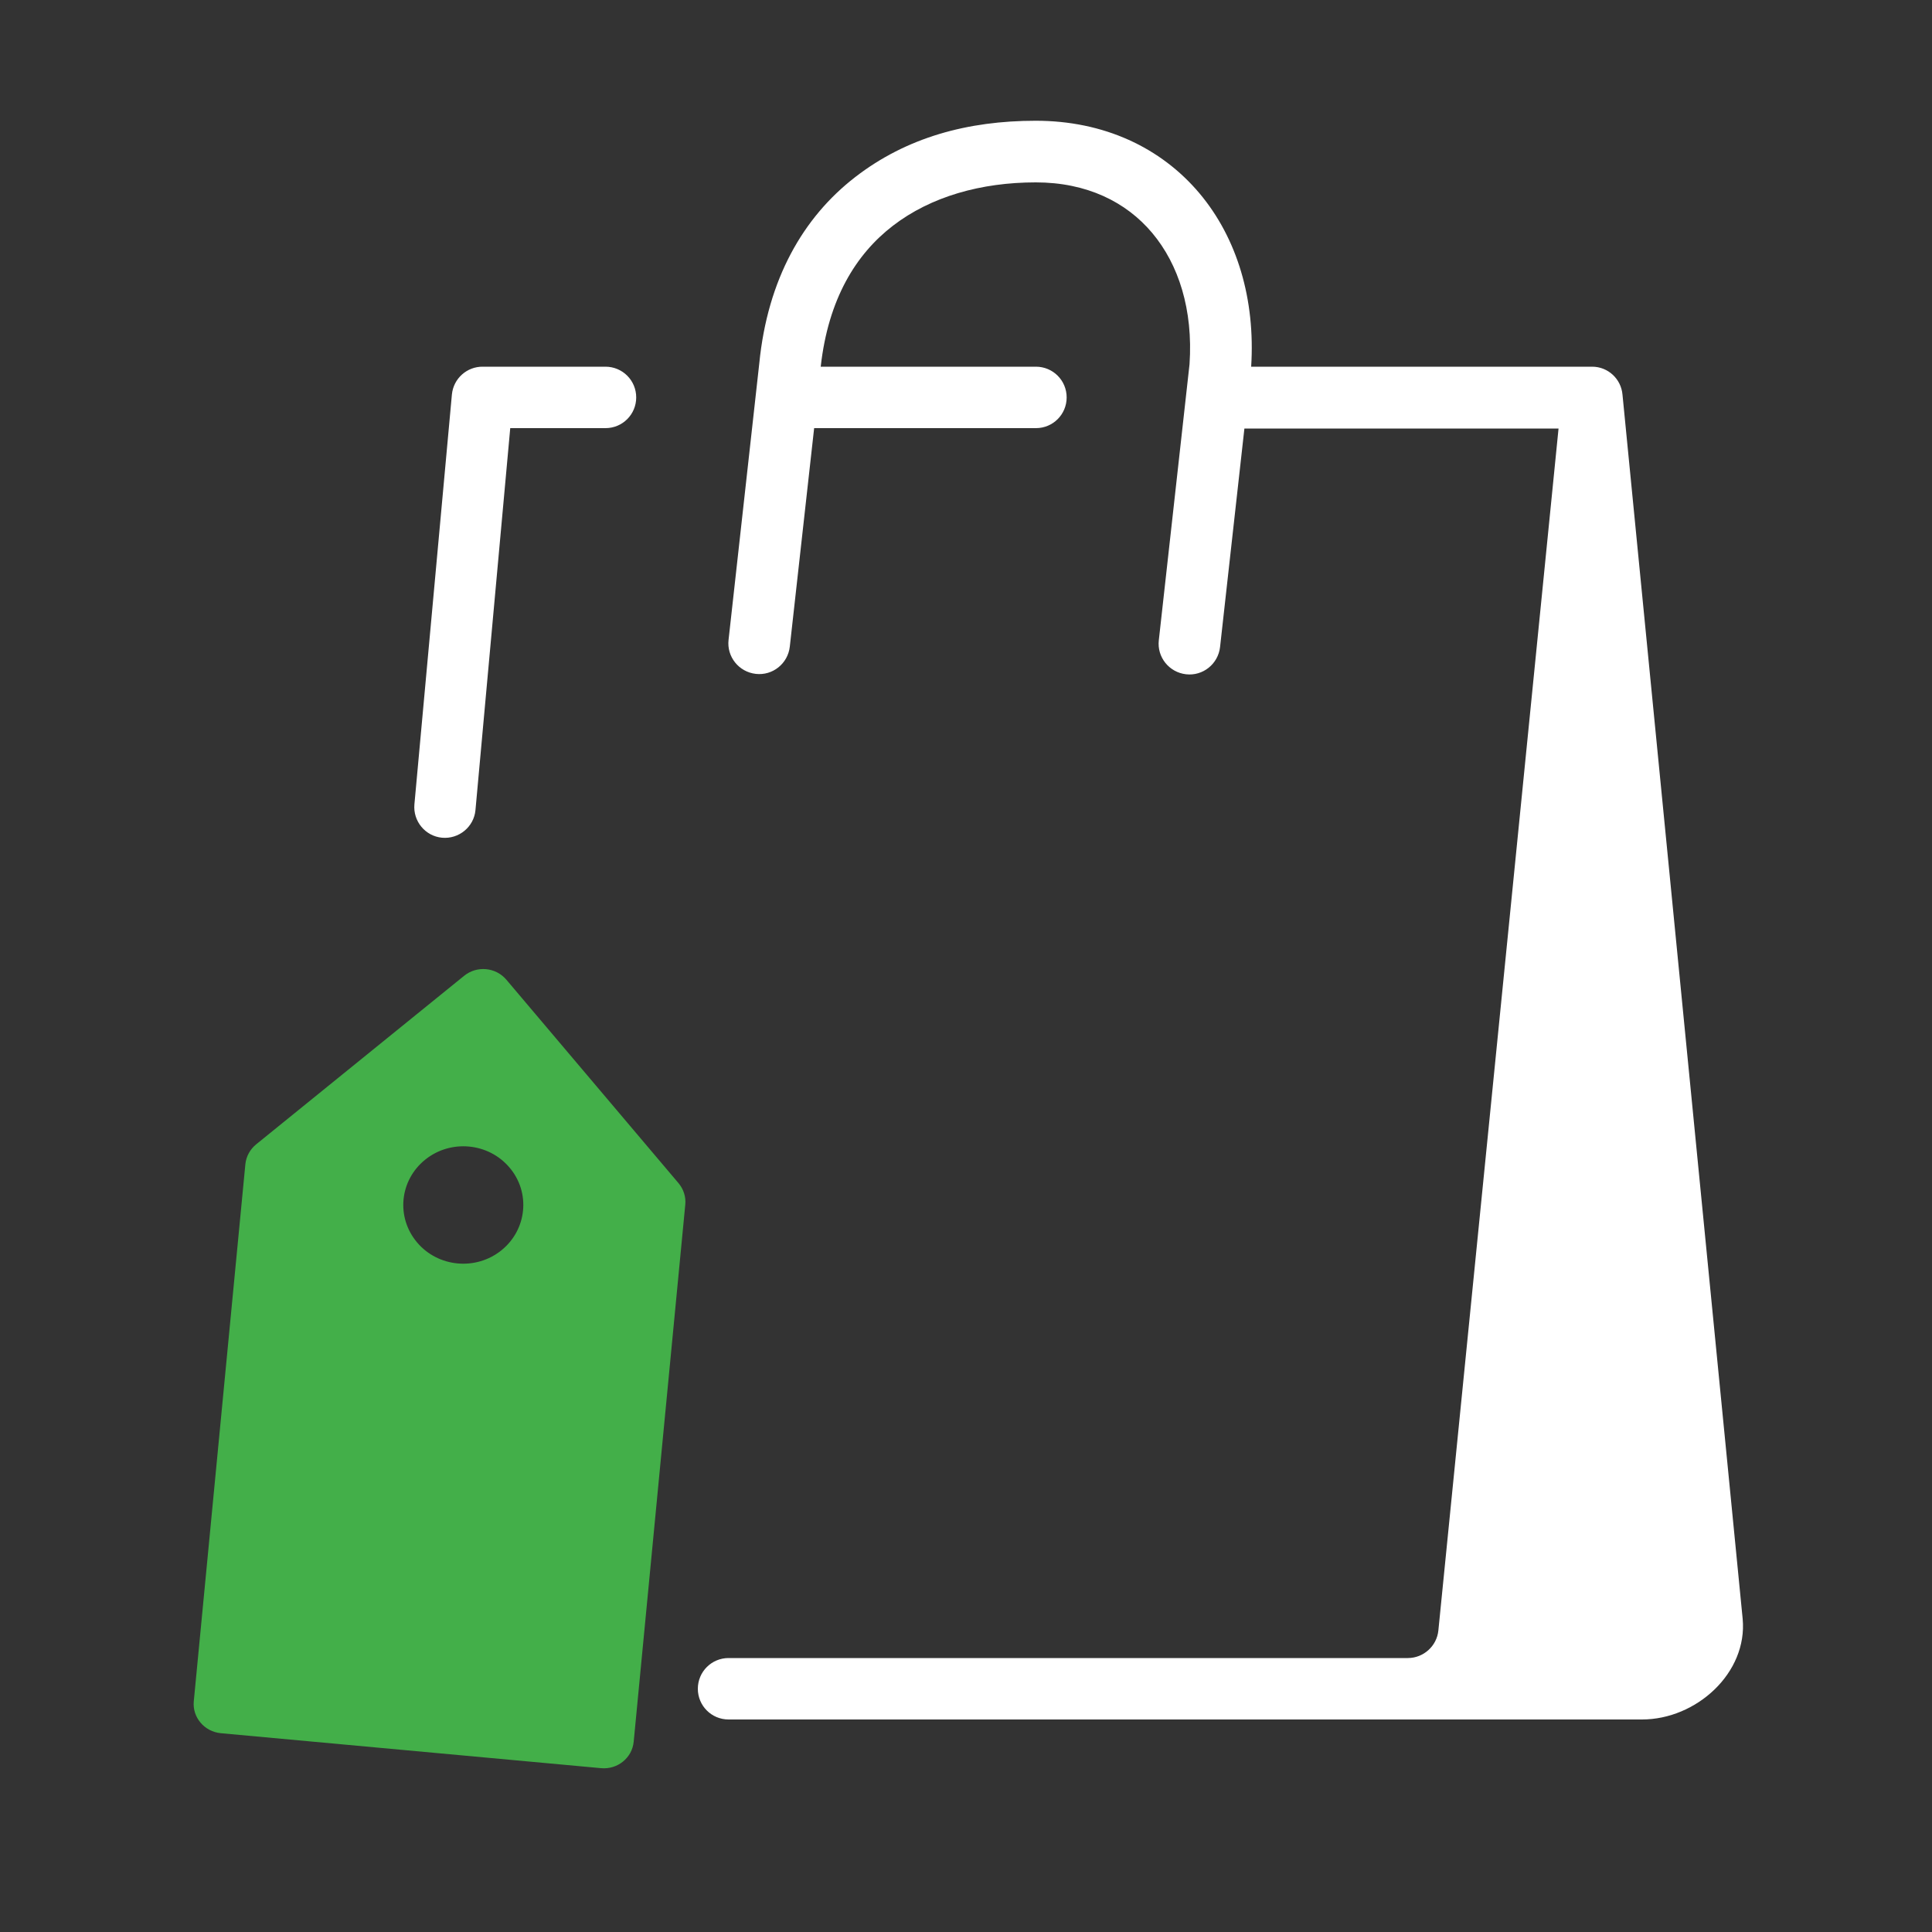 <?xml version="1.0" encoding="UTF-8"?><svg id="a" xmlns="http://www.w3.org/2000/svg" width="100" height="100" viewBox="0 0 100 100"><rect x="0" y="0" width="100" height="100" fill="#333333" stroke="none"/><path d="M42.48,18.98c.39-3.5,1.82-5.82,3.73-7.29,1.97-1.52,4.58-2.25,7.4-2.25,2.64,0,4.68,1.01,6.03,2.62,1.36,1.62,2.12,3.96,1.93,6.79l-1.59,14.29c-.1.87.53,1.66,1.41,1.76.87.1,1.66-.53,1.76-1.41l1.26-11.31h16.26l-6.22,62.21c-.08.81-.77,1.43-1.58,1.43h-35.16c-.88,0-1.59.71-1.59,1.59s.71,1.59,1.59,1.59h47.28c2.81,0,5.47-2.41,5.21-5.21l-6.22-63.36c-.07-.82-.75-1.45-1.57-1.45h-17.65c.22-3.48-.72-6.65-2.68-8.98-2-2.37-4.95-3.75-8.47-3.75s-6.69.86-9.35,2.92c-2.69,2.08-4.53,5.28-4.96,9.64l-1.59,14.31c-.1.87.53,1.66,1.41,1.76.87.1,1.66-.53,1.76-1.41l1.26-11.31h11.48c.88,0,1.59-.71,1.59-1.59s-.71-1.59-1.59-1.59h-11.13Z" fill="#fff" stroke-width="0"/><path d="M31.35,18.98h-6.36c-.82-.01-1.52.61-1.6,1.44l-1.94,21.21c-.08.87.56,1.65,1.43,1.73s1.65-.56,1.73-1.43l1.8-19.77h4.93c.88,0,1.59-.71,1.59-1.59s-.71-1.59-1.59-1.59Z" fill="#fff" stroke-width="0"/><path d="M12.7,60.26c.04-.4.24-.77.56-1.03l10.76-8.72c.66-.54,1.64-.45,2.19.2l8.91,10.53c.26.31.39.71.35,1.11l-2.67,27.8c-.08.84-.84,1.45-1.69,1.37l-19.68-1.81c-.85-.08-1.48-.82-1.4-1.65l2.67-27.8ZM25.96,64.71c1.32-1.07,1.51-2.99.41-4.28-1.09-1.29-3.05-1.47-4.37-.4-1.32,1.07-1.51,2.98-.41,4.28,1.09,1.29,3.05,1.47,4.37.4Z" fill="#43af49" fill-rule="evenodd" stroke-width="0"/></svg>